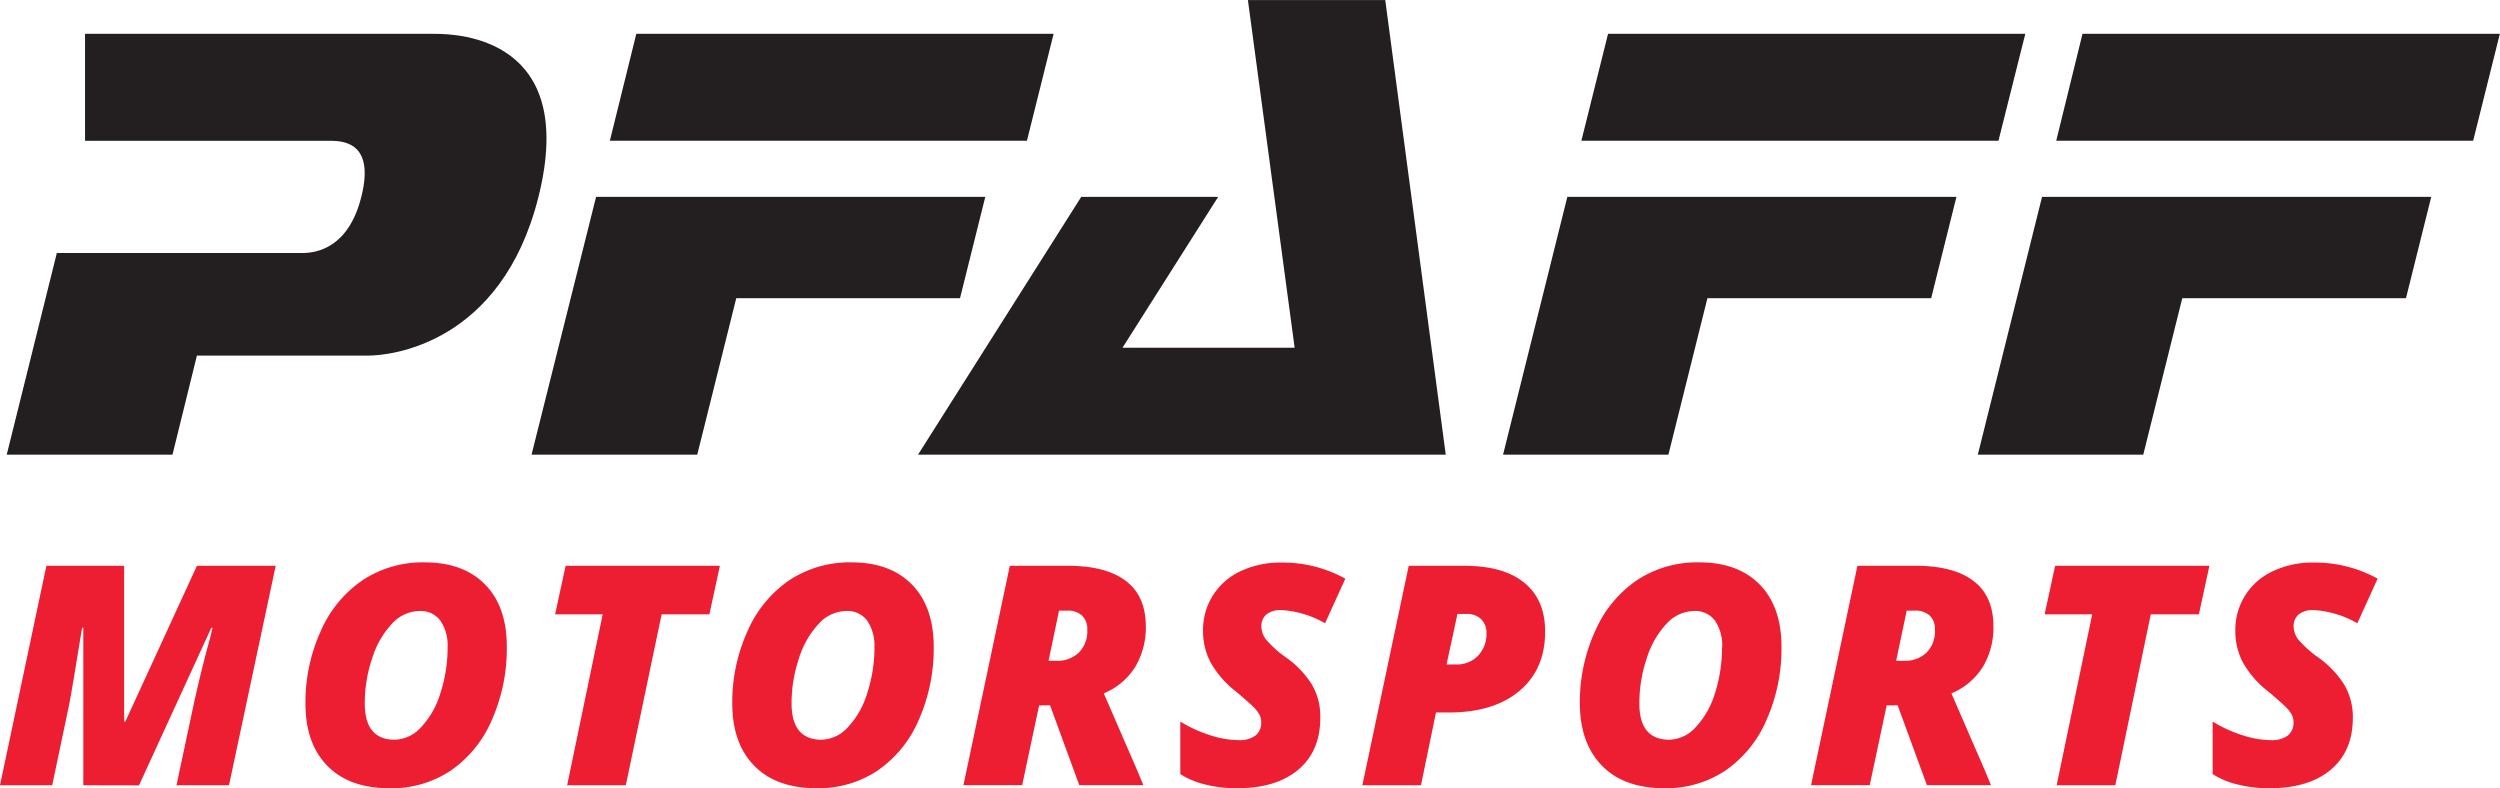 <svg id="Layer_1" data-name="Layer 1" xmlns="http://www.w3.org/2000/svg" viewBox="0 0 475.98 150.07"><defs><style>.cls-1{fill:#231f20;}.cls-2{fill:#ed1e32;}</style></defs><title>PFaff Logo motorsports</title><path class="cls-1" d="M411,12.43h79.46l-5.08,20.36H406Zm-275.34,0h79.45l-5.08,20.36H130.62ZM315.59,32.79l5.08-20.36h79.44L395,32.79Zm87.71,10.68H477.4l-4.81,19.29H430l-7.43,29.8h-31.5ZM15.79,92.56l9.54-38.4H72.09c2.74,0,8.8-1,11.22-10.72s-2.66-10.64-5.82-10.64H30.7V12.43H97.26c4.6,0,27.31.83,19.78,31-7,28.09-28.21,30.26-32.35,30.26H52L47.35,92.56Zm99.92,0L128,43.47h74.1l-4.81,19.29h-42.6l-7.43,29.8Zm73.58,0,31.08-49.09h26.07L228.22,72.2H261L252.1,6h26.15l11.52,86.56Zm111.39,0,12.24-49.09H387l-4.81,19.29h-42.6l-7.43,29.8Z" transform="translate(-14.51 -5.99)"/><path class="cls-2" d="M30.37,155.5v-30h-.23q-1.92,11.92-2.46,14.63L24.45,155.5H14.51l8.83-41.78h14.8v29.66h.23L52,113.72h15L58.11,155.5h-10l3.34-15.69q1.43-6.51,3.09-12.46l.43-1.83h-.23l-13.77,30Z" transform="translate(-14.51 -5.99)"/><path class="cls-2" d="M95.33,113.06q7.43,0,11.56,4.24T111,129.15a33.41,33.41,0,0,1-2.84,13.9,22.34,22.34,0,0,1-7.84,9.66,20.31,20.31,0,0,1-11.6,3.36q-7.69,0-11.87-4.26T72.67,140a32.66,32.66,0,0,1,2.94-13.92,22.56,22.56,0,0,1,8-9.67A20.84,20.84,0,0,1,95.33,113.06Zm4.4,16.2a8.39,8.39,0,0,0-1.37-5.1,4.65,4.65,0,0,0-4-1.84,7.2,7.2,0,0,0-5.2,2.4,16.9,16.9,0,0,0-3.79,6.6,26.78,26.78,0,0,0-1.41,8.6q0,6.91,5.71,6.91a7,7,0,0,0,5-2.37,16.22,16.22,0,0,0,3.66-6.4A28,28,0,0,0,99.73,129.26Z" transform="translate(-14.51 -5.99)"/><path class="cls-2" d="M133.66,155.5H122.49l6.77-32.55H120.2l2-9.23h29.37l-2,9.23h-9.09Z" transform="translate(-14.51 -5.99)"/><path class="cls-2" d="M176.59,113.06q7.43,0,11.56,4.24t4.13,11.84a33.41,33.41,0,0,1-2.84,13.9,22.34,22.34,0,0,1-7.84,9.66,20.31,20.31,0,0,1-11.6,3.36q-7.69,0-11.87-4.26T153.93,140a32.66,32.66,0,0,1,2.94-13.92,22.56,22.56,0,0,1,8-9.67A20.84,20.84,0,0,1,176.59,113.06Zm4.4,16.2a8.39,8.39,0,0,0-1.37-5.1,4.65,4.65,0,0,0-4-1.84,7.2,7.2,0,0,0-5.2,2.4,16.9,16.9,0,0,0-3.79,6.6,26.78,26.78,0,0,0-1.41,8.6q0,6.91,5.71,6.91a7,7,0,0,0,5-2.37,16.22,16.22,0,0,0,3.66-6.4A28,28,0,0,0,181,129.26Z" transform="translate(-14.51 -5.99)"/><path class="cls-2" d="M212.35,140.29l-3.23,15.2H197.94l8.83-41.78h11.06q7.2,0,11,2.86t3.83,8.6a14.59,14.59,0,0,1-2,7.77,12.83,12.83,0,0,1-6,5.06l6.4,14.74,1.14,2.74H220l-5.57-15.2Zm1.8-8.49h1.46a5.92,5.92,0,0,0,4.31-1.56,5.8,5.8,0,0,0,1.6-4.36,3.53,3.53,0,0,0-1-2.7,4,4,0,0,0-2.87-.93h-1.51Z" transform="translate(-14.51 -5.99)"/><path class="cls-2" d="M265.88,142.67q0,6.34-4.2,9.87T250,156.07a24.45,24.45,0,0,1-5.94-.7,15.47,15.47,0,0,1-4.83-2v-10a25,25,0,0,0,5.5,2.54,18,18,0,0,0,5.62,1,5,5,0,0,0,3.2-.89,3.06,3.06,0,0,0,1.09-2.51,3.12,3.12,0,0,0-.34-1.44,6,6,0,0,0-1-1.34q-.63-.67-3.37-3a18.65,18.65,0,0,1-4.86-5.49,12.7,12.7,0,0,1-1.51-6.14,12.24,12.24,0,0,1,7.16-11.36,17.4,17.4,0,0,1,7.64-1.64,24.7,24.7,0,0,1,12.29,3.06l-3.86,8.49a19,19,0,0,0-8.31-2.51,4.36,4.36,0,0,0-2.81.8,2.84,2.84,0,0,0-1,2.34,4.14,4.14,0,0,0,1,2.61,21.26,21.26,0,0,0,3.64,3.24,18.3,18.3,0,0,1,5,5.23A12.08,12.08,0,0,1,265.88,142.67Z" transform="translate(-14.51 -5.99)"/><path class="cls-2" d="M308.69,126.24q0,7.2-4.9,11.3t-13.42,4.1h-2.46l-2.86,13.86H273.89l8.83-41.78h10.66q7.4,0,11.36,3.24T308.69,126.24Zm-18.77,6.26h1.8a5.55,5.55,0,0,0,4.2-1.67,5.89,5.89,0,0,0,1.6-4.24,3.67,3.67,0,0,0-1-2.71,3.82,3.82,0,0,0-2.83-1H292Z" transform="translate(-14.51 -5.99)"/><path class="cls-2" d="M338,113.06q7.43,0,11.56,4.24t4.13,11.84a33.41,33.41,0,0,1-2.84,13.9,22.34,22.34,0,0,1-7.84,9.66,20.31,20.31,0,0,1-11.6,3.36q-7.69,0-11.87-4.26T315.3,140a32.66,32.66,0,0,1,2.94-13.92,22.56,22.56,0,0,1,8-9.67A20.84,20.84,0,0,1,338,113.06Zm4.4,16.2a8.39,8.39,0,0,0-1.37-5.1,4.65,4.65,0,0,0-4-1.84,7.2,7.2,0,0,0-5.2,2.4,16.9,16.9,0,0,0-3.79,6.6,26.78,26.78,0,0,0-1.41,8.6q0,6.91,5.71,6.91a7,7,0,0,0,5-2.37,16.22,16.22,0,0,0,3.66-6.4A28,28,0,0,0,342.36,129.26Z" transform="translate(-14.51 -5.99)"/><path class="cls-2" d="M373.72,140.29l-3.23,15.2H359.32l8.83-41.78h11.06q7.2,0,11,2.86t3.83,8.6a14.59,14.59,0,0,1-2,7.77,12.83,12.83,0,0,1-6,5.06l6.4,14.74,1.14,2.74H381.38l-5.57-15.2Zm1.8-8.49H377a5.92,5.92,0,0,0,4.31-1.56,5.8,5.8,0,0,0,1.6-4.36,3.53,3.53,0,0,0-1-2.7,4,4,0,0,0-2.87-.93h-1.51Z" transform="translate(-14.51 -5.99)"/><path class="cls-2" d="M417.25,155.5H406.08l6.77-32.55h-9.06l2-9.23h29.37l-2,9.23H424Z" transform="translate(-14.51 -5.99)"/><path class="cls-2" d="M462.47,142.67q0,6.34-4.2,9.87t-11.72,3.53a24.45,24.45,0,0,1-5.94-.7,15.47,15.47,0,0,1-4.83-2v-10a25,25,0,0,0,5.5,2.54,18,18,0,0,0,5.61,1,5,5,0,0,0,3.2-.89,3.06,3.06,0,0,0,1.09-2.51,3.13,3.13,0,0,0-.34-1.44,6,6,0,0,0-1-1.34q-.63-.67-3.37-3a18.64,18.64,0,0,1-4.86-5.49,12.7,12.7,0,0,1-1.51-6.14,12.24,12.24,0,0,1,7.16-11.36,17.4,17.4,0,0,1,7.64-1.64,24.7,24.7,0,0,1,12.29,3.06l-3.86,8.49a19,19,0,0,0-8.32-2.51,4.37,4.37,0,0,0-2.81.8,2.84,2.84,0,0,0-1,2.34,4.14,4.14,0,0,0,1,2.61,21.23,21.23,0,0,0,3.64,3.24,18.31,18.31,0,0,1,5,5.23A12.08,12.08,0,0,1,462.47,142.67Z" transform="translate(-14.51 -5.99)"/></svg>